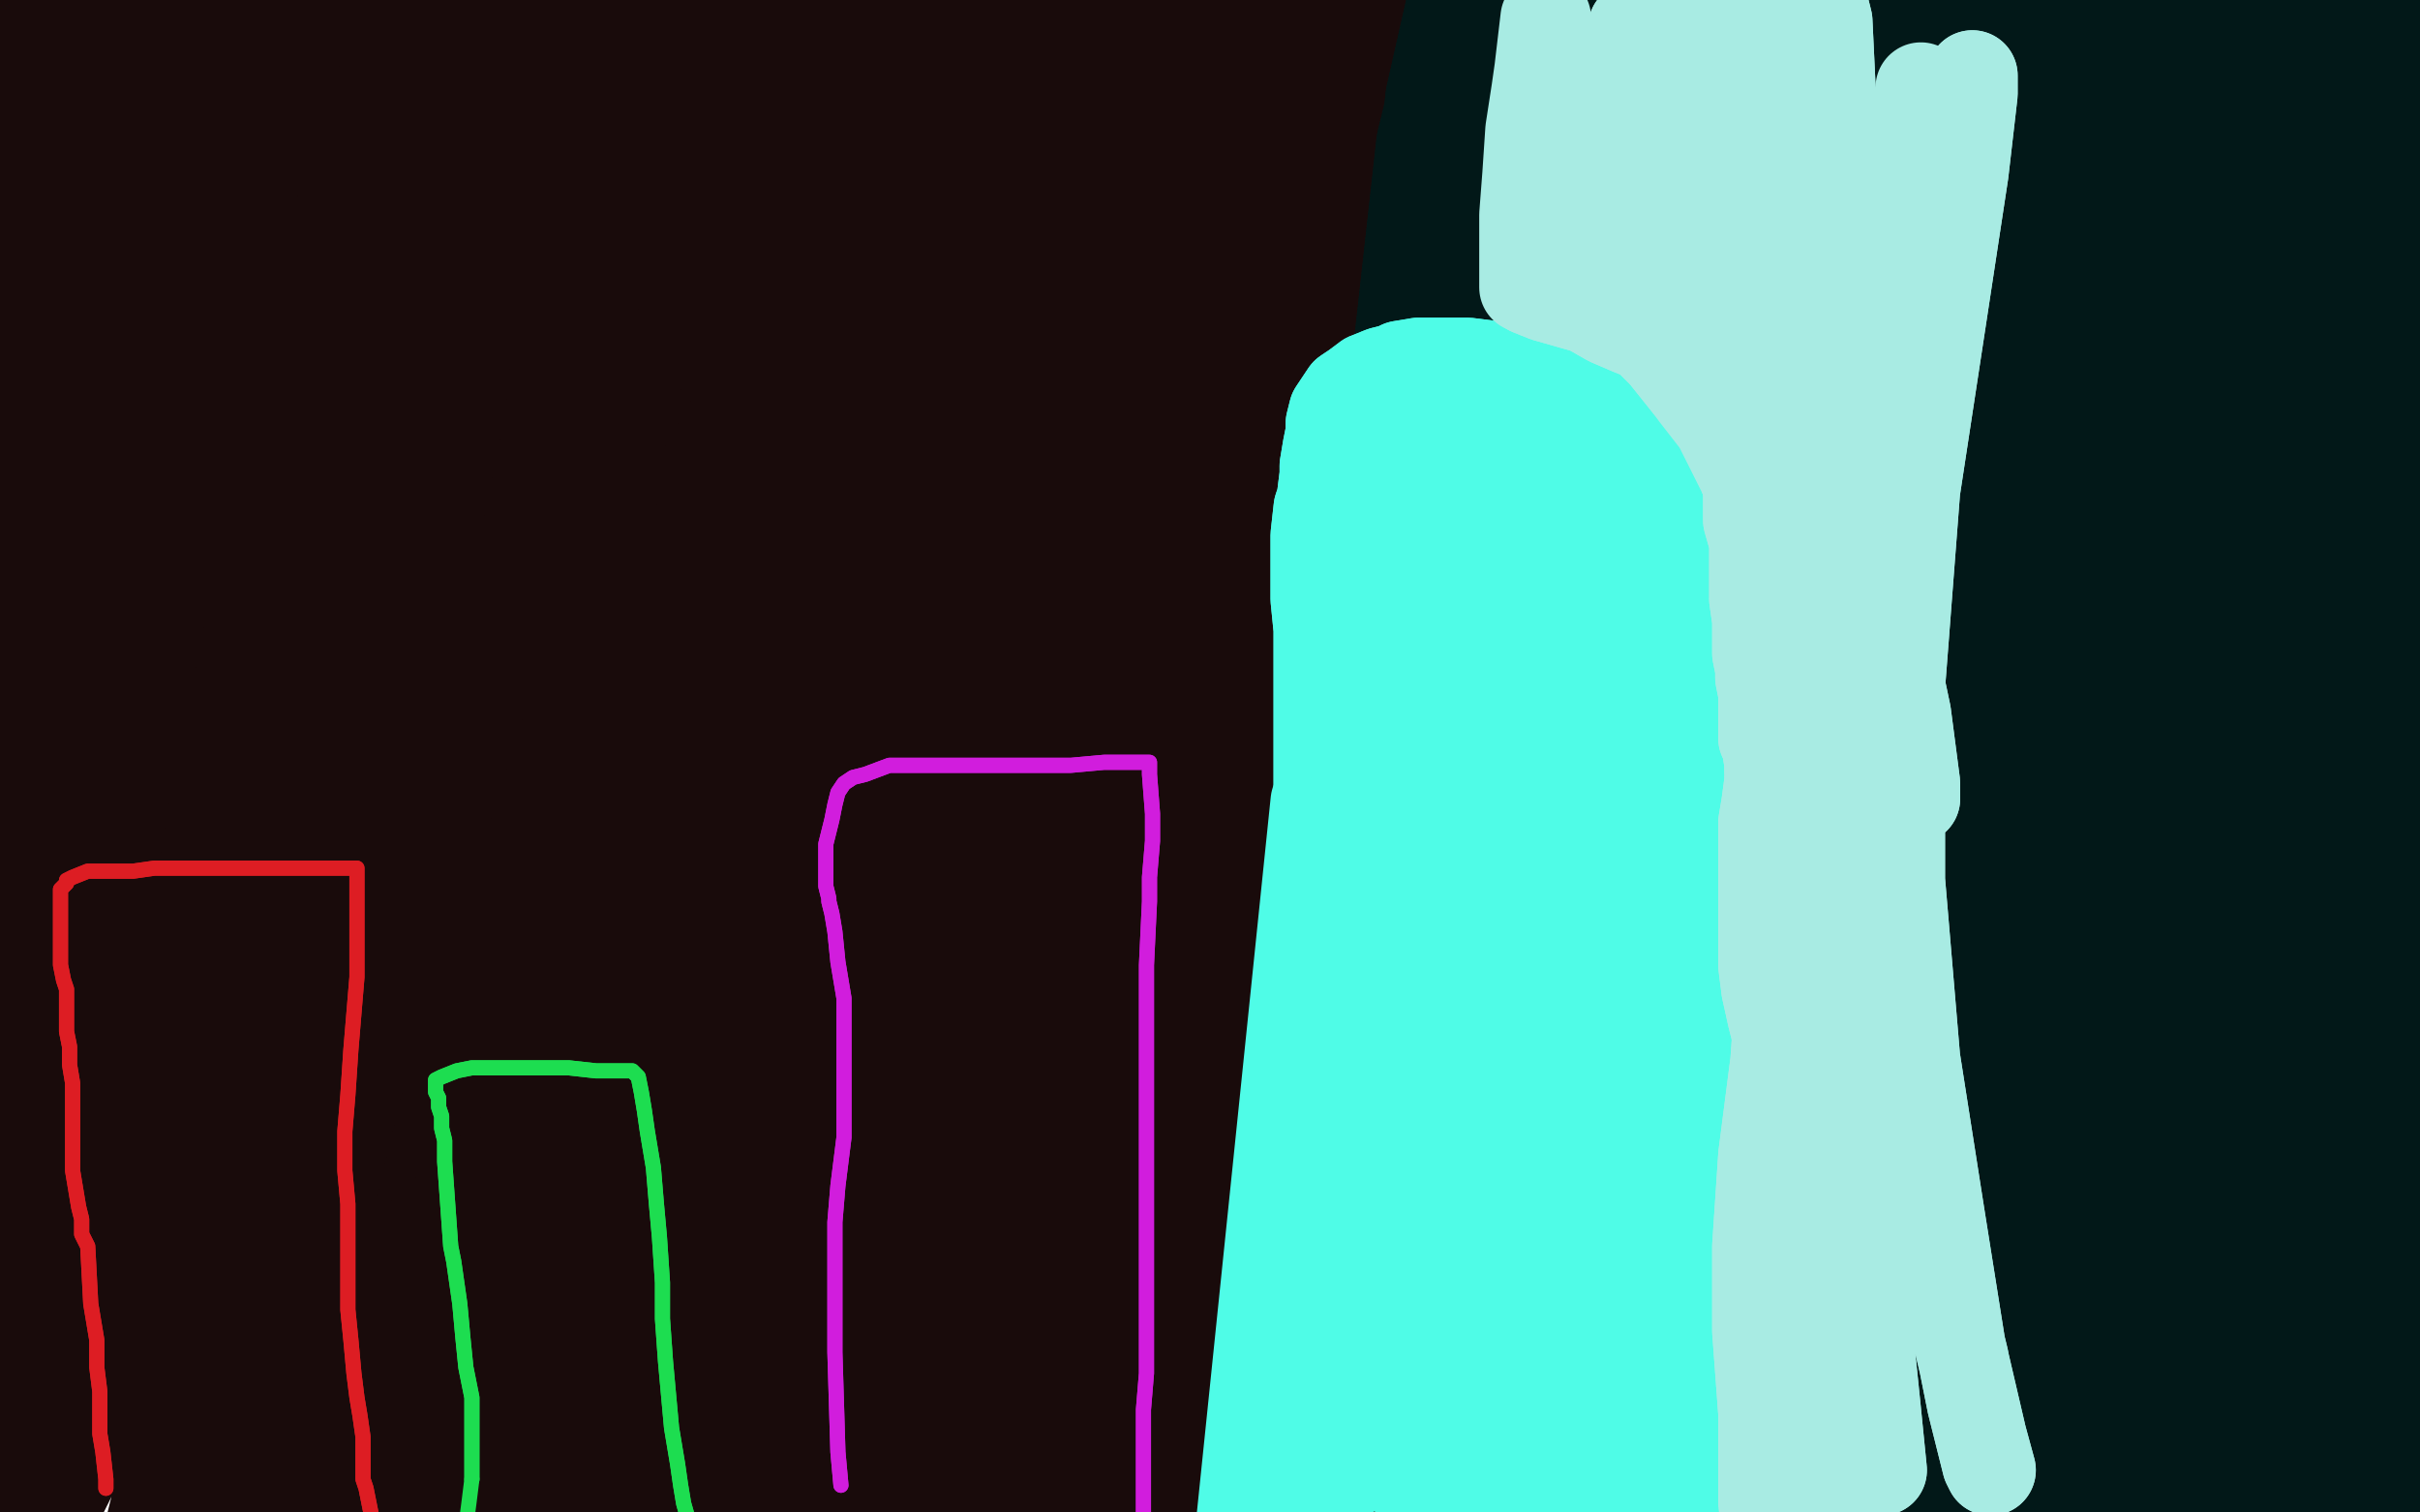 <?xml version="1.0" standalone="no"?>
<!DOCTYPE svg PUBLIC "-//W3C//DTD SVG 1.1//EN"
"http://www.w3.org/Graphics/SVG/1.1/DTD/svg11.dtd">

<svg width="800" height="500" version="1.1" xmlns="http://www.w3.org/2000/svg" xmlns:xlink="http://www.w3.org/1999/xlink" style="stroke-antialiasing: false"><desc>This SVG has been created on https://colorillo.com/</desc><rect x='0' y='0' width='800' height='500' style='fill: rgb(255,255,255); stroke-width:0' /><polyline points="97,415 97,408 97,408 96,379 96,379 99,344 99,344 107,302 107,302 123,251 123,251 142,198 142,198 164,150 199,95 216,72 218,71 217,71 215,74 200,93 175,131 127,205 112,234 84,295 61,352 46,395 38,421 37,427 39,424 50,404 66,367 84,315 105,249 131,176 156,112 178,68 190,47 192,43 189,48 172,72 143,116 112,173 86,239 63,305 47,358 37,395 31,412 30,414 31,408 36,380 45,330 60,265 82,195 110,128 138,74 161,38 175,24 178,22 173,39 149,79 115,134 81,195 50,252 25,296 12,320 9,326 13,317 29,287 54,240 85,182 117,117 148,59 173,17 184,2 199,-15 204,-14 200,-6 182,30 137,111 120,142 54,291 46,312 34,339 29,346 30,341 35,314 46,266 63,205 85,136 111,67 134,14 147,-17 152,-28 152,-24 140,-3 117,37 91,91 63,153 51,183 23,254 18,271 11,290 11,288 12,280 18,248 29,197 45,134 65,75 82,27 96,-5 104,-19 105,-19 99,-4 82,32 60,82 35,140 14,198 -2,246 -13,279 -20,296 -20,296 -16,283 -7,246 8,191 28,124 51,60 74,9 94,-27 104,-47 107,-50 106,-50 88,-16 77,3 50,50 23,100 0,146 -18,182 -29,202 -33,207 -32,200 -24,172 -8,130 11,83 31,41 49,9 60,-9 64,-14 64,-12 56,3 37,32 16,66 -3,100 -18,126 -26,138 -29,140 -29,132 -23,110 -18,97 1,53 15,24 25,2 30,-10 31,-12 31,-13 28,-10 16,6 2,27 -10,49 -21,66 -26,73 -27,74 -23,66 -13,47 0,25 13,5 24,-12 30,-21 31,-23 28,-21 16,-7 -2,14 -21,37 -35,57 -43,67 -45,69 -42,64 -37,57 -18,34 4,10 30,-12 67,-34 78,-37 102,-31 106,-23 108,6 100,47 85,96 66,144 51,184 42,208 39,214 42,207 53,179 73,135 96,87 119,40 140,-1 154,-27 159,-36 160,-37 154,-25 132,6 103,49 73,100 43,153 32,176 12,226 9,233 10,236 23,224 48,191 82,145 120,92 156,44 185,10 206,-10 213,-17 211,-16 197,4 168,44 132,90 97,141 66,195 41,243 25,281 20,302 21,306 29,292 47,256 70,205 96,146 110,115 137,54 170,-10 177,-22 187,-34 188,-34 188,-28 179,-4 161,31 140,71 114,125 107,140 100,157 98,161 99,160 108,145 126,114 146,76 166,40 183,13 194,-1 199,-6 199,-6 194,7 176,38 148,79 117,129 88,186 63,243 44,291 36,325 35,334 39,337 56,322 82,285 116,232 153,172 192,121 226,78 250,43 261,23 264,19 264,25 257,54 233,101 199,161 157,230 114,296 78,362 49,420 31,463 23,488 21,493 23,489 33,465 49,423 67,370 88,311 99,282 130,212 138,196 150,177 152,176 152,183 132,232 120,255 94,307 68,364 42,414 21,452 7,474 -1,480 -6,472 -7,445 -4,403 3,360 12,322 23,289 32,263 38,250 40,247 39,254 34,279 24,316 13,357 4,397 -4,432 -9,458 -12,465 -15,472 -16,472 -18,459 -16,431 -11,400 -5,367 2,337 8,310 14,290 18,281 22,279 25,284 27,305 28,337 27,374 24,411 20,446 17,473 14,488 12,491 9,484 6,458 6,441 6,390 9,356 11,324 14,295 15,282 17,257 17,255 17,255 18,263 19,285 19,332 18,350 17,387 16,423 15,453 14,475 14,484 15,484 22,470 38,435 60,383 87,320 119,252 153,186 192,130 225,86 243,55 251,41 252,39 252,42 250,50 221,99 191,147 175,174 142,222 115,262 97,288 90,297 88,294 94,272 111,229 133,177 159,125 189,81 216,46 235,19 244,5 247,1 247,2 244,14 230,41 209,74 188,112 166,148 149,176 140,191 138,195 138,193 145,175 162,141 173,122 197,84 230,32 238,18 245,2 247,-3 248,-4 240,1 216,23 187,53 159,81 139,99 130,107 128,108 128,107 136,93 155,70 178,46 200,26 218,11 228,3 232,0 233,0 228,4 210,22 186,50 159,83 132,115 109,148 100,164 90,195 87,216 92,227 118,229 143,221 157,215 184,207 204,204 213,208 211,225 197,262 171,314 137,371 105,426 77,476 57,512 46,531 43,535 44,527 55,498 77,450 104,393 132,334 162,282 192,241 217,211 232,191 238,185 239,186 228,210 218,228 191,274 158,329 124,383 94,431 72,473 56,500 49,509 49,508 54,488 71,446 94,396 119,342 147,287 178,239 205,200 225,172 233,159 233,158 229,167 209,196 181,241 146,292 127,317 80,390 54,428 46,442 36,457 35,455 39,447 57,414 83,369 113,317 145,259 180,205 214,159 238,119 252,88 258,72 261,66 261,64 261,65 260,74 253,100 239,134 222,169 204,205 189,238 177,261 171,271 170,272 171,269 178,250 194,221 211,190 228,158 243,127 254,100 261,83 264,79 265,77 266,79 265,94 261,124 252,160 238,202 220,247 202,295 185,343 170,386 157,423 147,450 141,464 140,468 140,467 145,450 158,419 175,382 194,342 215,303 233,268 246,240 254,221 259,216 261,217 262,227 261,251 253,283 247,302 227,343 194,411 183,433 161,472 141,503 128,525 122,534 119,536 118,532 122,514 132,485 147,447 166,407 187,372 206,343 221,322 232,311 237,308 239,310 235,324 220,354 199,393 176,436 151,476 128,507 111,529 101,537 95,537 94,534 95,516 104,489 119,457 145,408 154,394 172,371 185,356 194,348 198,346 199,350 196,365 183,391 163,420 142,448 122,471 109,485 101,489 97,489 97,481 101,462 114,436 122,422 149,376 168,350 176,338 196,314 203,307 205,306 205,307 200,318 175,359 163,376 136,408 109,440 88,467 71,486 60,496 54,501 53,501 55,496 67,476 88,450 111,420 135,393 156,374 175,362 192,357 200,356" style="fill: none; stroke: #190b0b; stroke-width: 30; stroke-linejoin: round; stroke-linecap: round; stroke-antialiasing: false; stroke-antialias: 0; opacity: 1.0"/>
<polyline points="258,284 260,265 260,265 274,230 274,230 293,188 293,188 317,139 317,139 343,91 343,91 356,71 356,71 390,24 390,24 403,5 407,0 407,1 404,6 391,29 369,66 341,111 309,158 280,206 254,252 234,288 223,307 221,310 226,295 243,261 268,215 299,160 332,105 364,61 390,29 405,10 411,4 408,8 390,31 361,71 344,94 293,162 266,202 247,231 239,245 237,246 240,240 254,212 279,170 308,120 337,72 365,33 387,3 400,-14 404,-20 400,-17 382,3 352,42 315,86 281,130 254,170 236,197 228,209 227,210 232,198 248,169 271,130 296,86 321,43 333,25 351,-2 361,-17 361,-18 359,-13 344,9 319,41 291,78 265,114 237,153 233,159 231,161 233,155 246,132 270,99 296,61 320,25 340,-3 353,-20 358,-26 348,-15 322,10 292,42 265,74 243,99 232,111 228,114 229,111 232,105 260,69 272,54 306,10 316,-2 328,-18 332,-24 331,-24 317,-14 289,9 258,38 226,68 201,91 187,103 183,106 185,104 199,88 222,62 249,32 276,3 295,-18 304,-29 306,-33 304,-32 289,-21 263,1 249,13 210,49 200,59 186,71 181,75 181,74 189,62 212,39 240,10 271,-20 298,-45 314,-50 322,-50 322,-46 312,-17 291,28 266,85 241,152 216,222 196,288 181,348 172,394 169,425 172,438 183,434 205,413 234,371 269,317 305,259 341,205 377,160 408,126 427,106 431,103 432,106 424,128 399,169 361,228 315,294 270,362 231,427 200,481 179,519 170,535 169,535 177,516 200,473 232,419 270,361 310,301 351,248 388,209 412,184 418,179 417,183 397,209 360,253 338,278 264,360 239,388 175,457 145,486 133,495 118,504 114,505 114,493 127,462 151,421 175,384 194,358 201,349 201,348 188,362 160,391 127,427 95,465 74,496 64,515 62,520 62,519 68,502 87,468 115,432 132,415 178,372 198,357 206,352 207,352 201,362 180,388 153,422 126,455 104,483 91,499 88,504 91,503 112,488 147,453 191,407 243,355 293,303 334,261 365,236 380,225 381,224 368,241 333,279 288,327 241,385 196,443 160,495 134,535 120,557 117,562 122,556 129,545 157,506 216,423 239,394 285,336 327,284 363,245 389,219 397,207 397,206 382,221 344,257 295,306 245,361 199,416 162,462 138,494 128,506 129,502 146,475 180,422 202,389 279,279 333,207 385,151 423,103 444,67 452,50 454,48 448,60 440,74 388,139 366,166 321,217 283,261 259,290 249,301 249,299 259,280 283,243 314,193 348,142 384,97 415,57 433,26 440,9 441,6 438,12 421,35 394,70 366,110 339,147 319,176 308,195 304,200 306,198 319,181 340,146 366,109 379,91 404,56 423,23 435,-3 441,-18 442,-22 442,-18 437,-1 426,24 412,52 397,82 385,113 376,137 372,150 372,153 374,152 384,140 399,116 412,89 423,61 433,36 439,19 442,12 443,10 444,14 445,29 445,40 444,69 442,103 439,142 437,184 435,226 434,268 433,307 432,344 429,375 426,401 424,419 423,429 423,434 423,430 425,412 428,383 430,346 431,306 432,264 432,221 433,178 434,138 435,105 435,79 436,64 437,57 439,54 440,54 442,57 446,70 447,81 449,109 449,144 449,183 450,223 450,265 449,308 448,350 446,391 445,428 444,461 444,488 444,508 444,519 444,521 444,517 444,502 444,477 444,444 444,406 444,364 443,321 440,278 438,236 437,215 437,157 437,122 437,91 437,78 439,41 440,31 441,11 442,-2 443,-9 443,-11 444,-9 446,2 447,21 447,46 446,74 446,103 446,134 447,165 449,197 450,231 450,263 450,294 451,323 452,351 452,380 452,408 454,433 454,443 454,464 454,488 454,494 453,503 453,504 453,503 450,498 447,482 445,460 442,432 437,400 432,366 429,334 428,304 427,280 428,266 429,260 430,259 434,260 439,269 441,288 442,312 442,340 441,371 438,403 431,436 420,467 406,496 399,510 384,532 368,549 362,550 360,547 358,532 361,507 371,477 387,445 404,412 421,383 434,362 441,352 443,351 442,358 431,383 404,416 371,456 335,493 307,520 291,534 287,537 289,532 304,510 330,476 345,458 393,410 418,384 426,374 433,365 434,365 427,375 402,401 369,436 337,471 310,498 296,513 294,517 299,516 318,503 347,480 380,458 411,438 430,423 439,419 441,419 438,431 422,455 396,483 371,510 353,531 346,538 345,538 353,533 374,515 402,493 428,468 444,446 448,438 454,431 453,431 451,440 437,461 412,484 388,504 376,516 373,519 377,518 394,510 419,494 438,478 449,467 454,461 455,461 455,467 451,483 440,503 420,521 402,533 393,537 391,538 391,536 408,513 425,492 438,471 444,457 446,453" style="fill: none; stroke: #190b0b; stroke-width: 30; stroke-linejoin: round; stroke-linecap: round; stroke-antialiasing: false; stroke-antialias: 0; opacity: 1.0"/>
<polyline points="446,453 446,452 444,454 427,468 396,489 364,509 337,522 324,525" style="fill: none; stroke: #190b0b; stroke-width: 30; stroke-linejoin: round; stroke-linecap: round; stroke-antialiasing: false; stroke-antialias: 0; opacity: 1.0"/>
<polyline points="324,525 321,520 328,501 350,470 382,435 414,398 436,364 445,341" style="fill: none; stroke: #190b0b; stroke-width: 30; stroke-linejoin: round; stroke-linecap: round; stroke-antialiasing: false; stroke-antialias: 0; opacity: 1.0"/>
<polyline points="445,341 447,335 445,340 426,361 389,396 347,437 306,473 277,500 263,512 261,514 265,510 272,501 310,453 341,414 375,381" style="fill: none; stroke: #190b0b; stroke-width: 30; stroke-linejoin: round; stroke-linecap: round; stroke-antialiasing: false; stroke-antialias: 0; opacity: 1.0"/>
<polyline points="375,381 403,352 413,340 425,326 427,322 426,323 408,339 376,374 338,417 299,457 270,489 253,509 247,514 249,510 265,488" style="fill: none; stroke: #190b0b; stroke-width: 30; stroke-linejoin: round; stroke-linecap: round; stroke-antialiasing: false; stroke-antialias: 0; opacity: 1.0"/>
<polyline points="265,488 294,448 327,401 363,357 397,319 423,286 435,263 439,253 439,254 427,267 399,297 365,338 347,361 295,423 283,439" style="fill: none; stroke: #190b0b; stroke-width: 30; stroke-linejoin: round; stroke-linecap: round; stroke-antialiasing: false; stroke-antialias: 0; opacity: 1.0"/>
<polyline points="352,336 381,296 405,262 421,233 429,215 432,210 431,211 421,225" style="fill: none; stroke: #190b0b; stroke-width: 30; stroke-linejoin: round; stroke-linecap: round; stroke-antialiasing: false; stroke-antialias: 0; opacity: 1.0"/>
<polyline points="421,225 399,257 370,298 340,341 313,375 296,396 290,405 289,405" style="fill: none; stroke: #190b0b; stroke-width: 30; stroke-linejoin: round; stroke-linecap: round; stroke-antialiasing: false; stroke-antialias: 0; opacity: 1.0"/>
<polyline points="283,439 268,462 263,471 264,469 275,455 298,422 324,380 352,336" style="fill: none; stroke: #190b0b; stroke-width: 30; stroke-linejoin: round; stroke-linecap: round; stroke-antialiasing: false; stroke-antialias: 0; opacity: 1.0"/>
<polyline points="289,405 296,392 317,361 342,323 372,286 387,269 411,236 426,210 433,194 435,190 434,192 420,209 378,260 362,281 330,325" style="fill: none; stroke: #190b0b; stroke-width: 30; stroke-linejoin: round; stroke-linecap: round; stroke-antialiasing: false; stroke-antialias: 0; opacity: 1.0"/>
<polyline points="330,325 299,367 272,408 250,446 233,479 220,504 212,522 209,529 208,531 209,528 216,513 230,486 246,454 265,418 284,379 304,338 323,300 339,270 352,251 356,245 365,240 365,240 365,244 357,264 340,293 318,328 296,367 274,408 253,450 236,488 224,520 218,543 217,554 220,556 229,551 246,533 267,504 289,470 309,433 329,397 344,367 353,350 357,344 358,343 353,348 334,368 306,397 277,431 249,465 228,490 217,502 215,503 214,500 225,477 251,436 284,385 318,326 354,270 388,221 415,171 434,124 445,84 451,52 455,26 456,6 457,-8 456,-17 456,-22 455,-24 455,-22 454,-13 453,3 452,22 452,45 450,73 447,105 444,142 441,162 430,221 426,241 409,300 403,319 393,353 378,400 376,406 374,410 371,411 368,407 366,387 368,356 372,317 378,274 386,229 397,183 408,141 413,112 413,100 411,99 399,107 375,132 344,170 304,215 261,267 217,322 197,348 146,412 123,437 116,443 108,447 103,443 103,421 119,355 128,328 146,273 162,222 174,178 182,139 185,108 184,86 179,74 175,69 169,70 154,81 136,104 118,133 102,168 89,207 83,227 73,281 68,307 66,319 65,319 65,314 65,304 73,254 77,236 85,195 94,152 104,112 114,78 120,52 124,37 125,31 125,30 124,31 120,45 112,72 102,107 95,147 89,193 85,241 84,290 84,338" style="fill: none; stroke: #190b0b; stroke-width: 30; stroke-linejoin: round; stroke-linecap: round; stroke-antialiasing: false; stroke-antialias: 0; opacity: 1.0"/>
<polyline points="258,284 260,265 260,265 274,230 274,230 293,188 293,188 317,139 317,139 343,91 343,91 356,71 356,71 390,24 403,5 407,0 407,1 404,6 391,29 369,66 341,111 309,158 280,206 254,252 234,288 223,307 221,310 226,295 243,261 268,215 299,160 332,105 364,61 390,29 405,10 411,4 408,8 390,31 361,71 344,94 293,162 266,202 247,231 239,245 237,246 240,240 254,212 279,170 308,120 337,72 365,33 387,3 400,-14 404,-20 400,-17 382,3 352,42 315,86 281,130 254,170 236,197 228,209 227,210 232,198 248,169 271,130 296,86 321,43 333,25 351,-2 361,-17 361,-18 359,-13 344,9 319,41 291,78 265,114 237,153 233,159 231,161 233,155 246,132 270,99 296,61 320,25 340,-3 353,-20 358,-26 348,-15 322,10 292,42 265,74 243,99 232,111 228,114 229,111 232,105 260,69 272,54 306,10 316,-2 328,-18 332,-24 331,-24 317,-14 289,9 258,38 226,68 201,91 187,103 183,106 185,104 199,88 222,62 249,32 276,3 295,-18 304,-29 306,-33 304,-32 289,-21 263,1 249,13 210,49 200,59 186,71 181,75 181,74 189,62 212,39 240,10 271,-20 298,-45 314,-50 322,-50 322,-46 312,-17 291,28 266,85 241,152 216,222 196,288 181,348 172,394 169,425 172,438 183,434 205,413 234,371 269,317 305,259 341,205 377,160 408,126 427,106 431,103 432,106 424,128 399,169 361,228 315,294 270,362 231,427 200,481 179,519 170,535 169,535 177,516 200,473 232,419 270,361 310,301 351,248 388,209 412,184 418,179 417,183 397,209 360,253 338,278 264,360 239,388 175,457 145,486 133,495 118,504 114,505 114,493 127,462 151,421 175,384 194,358 201,349 201,348 188,362 160,391 127,427 95,465 74,496 64,515 62,520 62,519 68,502 87,468 115,432 132,415 178,372 198,357 206,352 207,352 201,362 180,388 153,422 126,455 104,483 91,499 88,504 91,503 112,488 147,453 191,407 243,355 293,303 334,261 365,236 380,225 381,224 368,241 333,279 288,327 241,385 196,443 160,495 134,535 120,557 117,562 122,556 129,545 157,506 216,423 239,394 285,336 327,284 363,245 389,219 397,207 397,206 382,221 344,257 295,306 245,361 199,416 162,462 138,494 128,506 129,502 146,475 180,422 202,389 279,279 333,207 385,151 423,103 444,67 452,50 454,48 448,60 440,74 388,139 366,166 321,217 283,261 259,290 249,301 249,299 259,280 283,243 314,193 348,142 384,97 415,57 433,26 440,9 441,6 438,12 421,35 394,70 366,110 339,147 319,176 308,195 304,200 306,198 319,181 340,146 366,109 379,91 404,56 423,23 435,-3 441,-18 442,-22 442,-18 437,-1 426,24 412,52 397,82 385,113 376,137 372,150 372,153 374,152 384,140 399,116 412,89 423,61 433,36 439,19 442,12 443,10 444,14 445,29 445,40 444,69 442,103 439,142 437,184 435,226 434,268 433,307 432,344 429,375 426,401 424,419 423,429 423,434 423,430 425,412 428,383 430,346 431,306 432,264 432,221 433,178 434,138 435,105 435,79 436,64 437,57 439,54 440,54 442,57 446,70 447,81 449,109 449,144 449,183 450,223 450,265 449,308 448,350 446,391 445,428 444,461 444,488 444,508 444,519 444,521 444,517 444,502 444,477 444,444 444,406 444,364 443,321 440,278 438,236 437,215 437,157 437,122 437,91 437,78 439,41 440,31 441,11 442,-2 443,-9 443,-11 444,-9 446,2 447,21 447,46 446,74 446,103 446,134 447,165 449,197 450,231 450,263 450,294 451,323 452,351 452,380 452,408 454,433 454,443 454,464 454,488 454,494 453,503 453,504 453,503 450,498 447,482 445,460 442,432 437,400 432,366 429,334 428,304 427,280 428,266 429,260 430,259 434,260 439,269 441,288 442,312 442,340 441,371 438,403 431,436 420,467 406,496 399,510 384,532 368,549 362,550 360,547 358,532 361,507 371,477 387,445 404,412 421,383 434,362 441,352 443,351 442,358 431,383 404,416 371,456 335,493 307,520 291,534 287,537 289,532 304,510 330,476 345,458 393,410 418,384 426,374 433,365 434,365 427,375 402,401 369,436 337,471 310,498 296,513 294,517 299,516 318,503 347,480 380,458 411,438 430,423 439,419 441,419 438,431 422,455 396,483 371,510 353,531 346,538 345,538 353,533 374,515 402,493 428,468 444,446 448,438 454,431 453,431 451,440 437,461 412,484 388,504 376,516 373,519 377,518 394,510 419,494 438,478 449,467 454,461 455,461 455,467 451,483 440,503 420,521 402,533 393,537 391,538 391,536 408,513 425,492 438,471 444,457 446,453 446,452 444,454 427,468 396,489 364,509 337,522 324,525 321,520 328,501 350,470 382,435 414,398 436,364 445,341 447,335 445,340 426,361 389,396 347,437 306,473 277,500 263,512 261,514 265,510 272,501 310,453 341,414 375,381 403,352 413,340 425,326 427,322 426,323 408,339 376,374 338,417 299,457 270,489 253,509 247,514 249,510 265,488 294,448 327,401 363,357 397,319 423,286 435,263 439,253 439,254 427,267 399,297 365,338 347,361 295,423 283,439 268,462 263,471 264,469 275,455 298,422 324,380 352,336 381,296 405,262 421,233 429,215 432,210 431,211 421,225 399,257 370,298 340,341 313,375 296,396 290,405 289,405 296,392 317,361 342,323 372,286 387,269 411,236 426,210 433,194 435,190 434,192 420,209 378,260 362,281 330,325 299,367 272,408 250,446 233,479 220,504 212,522 209,529 208,531 209,528 216,513 230,486 246,454 265,418 284,379 304,338 323,300 339,270 352,251 356,245 365,240 365,240 365,244 357,264 340,293 318,328 296,367 274,408 253,450 236,488 224,520 218,543 217,554 220,556 229,551 246,533 267,504 289,470 309,433 329,397 344,367 353,350 357,344 358,343 353,348 334,368 306,397 277,431 249,465 228,490 217,502 215,503 214,500 225,477 251,436 284,385 318,326 354,270 388,221 415,171 434,124 445,84 451,52 455,26 456,6 457,-8 456,-17 456,-22 455,-24 455,-22 454,-13 453,3 452,22 452,45 450,73 447,105 444,142 441,162 430,221 426,241 409,300 403,319 393,353 378,400 376,406 374,410 371,411 368,407 366,387 368,356 372,317 378,274 386,229 397,183 408,141 413,112 413,100 411,99 399,107 375,132 344,170 304,215 261,267 217,322 197,348 146,412 123,437 116,443 108,447 103,443 103,421 119,355 128,328 146,273 162,222 174,178 182,139 185,108 184,86 179,74 175,69 169,70 154,81 136,104 118,133 102,168 89,207 83,227 73,281 68,307 66,319 65,319 65,314 65,304 73,254 77,236 85,195 94,152 104,112 114,78 120,52 124,37 125,31 125,30 124,31 120,45 112,72 102,107 95,147 89,193 85,241 84,290 84,338 85,381 88,419 93,451 100,471 101,474" style="fill: none; stroke: #190b0b; stroke-width: 30; stroke-linejoin: round; stroke-linecap: round; stroke-antialiasing: false; stroke-antialias: 0; opacity: 1.0"/>
<polyline points="35,492 35,489 35,489 34,480 34,480 33,474 33,474 33,468 33,468 33,460 33,460 32,452 32,452 32,443 32,443 30,431 29,412 27,408 27,403 26,399 25,393 24,387 24,381 24,377 24,374 24,370 24,365 24,358 23,352 23,346 22,341 22,334 22,327 21,324 20,319 20,315 20,310 20,306 20,301 20,297 20,294 22,292 22,291 24,290 29,288 33,288 38,288 44,288 51,287 60,287 68,287 76,287 84,287 92,287 99,287 106,287 111,287 115,287 116,287 117,287 118,287 118,288 118,293 118,301 118,311 118,323 117,335 116,347 115,362 114,374 114,387 115,398 115,406 115,415 115,425 115,433 116,443 117,454 118,462 119,468 120,475 120,483 120,489 121,492 123,502 123,509 124,515 124,517 124,520" style="fill: none; stroke: #dd1d23; stroke-width: 5; stroke-linejoin: round; stroke-linecap: round; stroke-antialiasing: false; stroke-antialias: 0; opacity: 1.0"/>
<polyline points="35,492 35,489 35,489 34,480 34,480 33,474 33,474 33,468 33,468 33,460 33,460 32,452 32,452 32,443 30,431 29,412 27,408 27,403 26,399 25,393 24,387 24,381 24,377 24,374 24,370 24,365 24,358 23,352 23,346 22,341 22,334 22,327 21,324 20,319 20,315 20,310 20,306 20,301 20,297 20,294 22,292 22,291 24,290 29,288 33,288 38,288 44,288 51,287 60,287 68,287 76,287 84,287 92,287 99,287 106,287 111,287 115,287 116,287 117,287 118,287 118,288 118,293 118,301 118,311 118,323 117,335 116,347 115,362 114,374 114,387 115,398 115,406 115,415 115,425 115,433 116,443 117,454 118,462 119,468 120,475 120,483 120,489 121,492 123,502 123,509 124,515 124,517 124,520 125,520 125,521 125,521 125,522" style="fill: none; stroke: #dd1d23; stroke-width: 5; stroke-linejoin: round; stroke-linecap: round; stroke-antialiasing: false; stroke-antialias: 0; opacity: 1.0"/>
<polyline points="156,489 156,476 156,476 156,462 156,462 154,452 154,452 153,442 153,442 152,431 152,431 150,417 150,417 149,412 149,412 148,398 147,384 147,377 146,373 146,369 145,366 145,363 144,361 144,359 144,358 144,357 146,356 151,354 156,353 161,353 167,353 175,353 184,353 188,353 197,354 202,354 206,354 208,354 209,354 209,354 210,355 211,356 212,361 213,367 214,374 216,386 217,398 218,409 219,424 219,436 220,450 221,461 222,472 224,484 225,491 226,497 228,504 230,510 231,515 231,518 230,520" style="fill: none; stroke: #1ddd50; stroke-width: 5; stroke-linejoin: round; stroke-linecap: round; stroke-antialiasing: false; stroke-antialias: 0; opacity: 1.0"/>
<polyline points="156,489 156,476 156,476 156,462 156,462 154,452 154,452 153,442 153,442 152,431 152,431 150,417 150,417 149,412 148,398 147,384 147,377 146,373 146,369 145,366 145,363 144,361 144,359 144,358 144,357 146,356 151,354 156,353 161,353 167,353 175,353 184,353 188,353 197,354 202,354 206,354 208,354 209,354 209,354 210,355 211,356 212,361 213,367 214,374 216,386 217,398 218,409 219,424 219,436 220,450 221,461 222,472 224,484 225,491 226,497 228,504 230,510 231,515 231,518 230,520 230,523 229,526 229,528" style="fill: none; stroke: #1ddd50; stroke-width: 5; stroke-linejoin: round; stroke-linecap: round; stroke-antialiasing: false; stroke-antialias: 0; opacity: 1.0"/>
<polyline points="156,489 155,497 155,497 152,520 152,520" style="fill: none; stroke: #1ddd50; stroke-width: 5; stroke-linejoin: round; stroke-linecap: round; stroke-antialiasing: false; stroke-antialias: 0; opacity: 1.0"/>
<polyline points="278,491 277,480 277,480 276,447 276,447 276,429 276,429 276,416 276,416 276,404 276,404 277,392 277,392 279,376 279,376 279,358 279,347 279,343 279,340 279,330 277,318 276,308 275,302 274,298 274,297 273,293 273,290 273,286 273,283 273,279 274,275 275,271 276,266 277,262 279,259 282,257 286,256 294,253 305,253 316,253 328,253 341,253 354,253 365,252 371,252 377,252 380,252 380,253 380,256 381,269 381,278 380,290 380,298 379,319 379,349 379,361 379,384 379,402 379,423 379,442 379,454 378,466 378,479 378,489 378,495 378,499 378,502 378,504 378,507 378,509 378,510 378,512 378,515 378,517 378,520 376,524" style="fill: none; stroke: #d11ddd; stroke-width: 5; stroke-linejoin: round; stroke-linecap: round; stroke-antialiasing: false; stroke-antialias: 0; opacity: 1.0"/>
<polyline points="278,491 277,480 277,480 276,447 276,447 276,429 276,429 276,416 276,416 276,404 276,404 277,392 277,392 279,376 279,358 279,347 279,343 279,340 279,330 277,318 276,308 275,302 274,298 274,297 273,293 273,290 273,286 273,283 273,279 274,275 275,271 276,266 277,262 279,259 282,257 286,256 294,253 305,253 316,253 328,253 341,253 354,253 365,252 371,252 377,252 380,252 380,253 380,256 381,269 381,278 380,290 380,298 379,319 379,349 379,361 379,384 379,402 379,423 379,442 379,454 378,466 378,479 378,489 378,495 378,499 378,502 378,504 378,507 378,509 378,510 378,512 378,515 378,517 378,520 376,524 375,531 376,536 378,546 380,553" style="fill: none; stroke: #d11ddd; stroke-width: 5; stroke-linejoin: round; stroke-linecap: round; stroke-antialiasing: false; stroke-antialias: 0; opacity: 1.0"/>
<polyline points="549,480 546,441 546,441 539,382 539,382 533,326 533,326 529,263 529,263 524,197 524,197 524,130 524,130 527,68 527,68 540,3 547,-15 548,-15 549,-12 550,-6 549,24 547,71 541,136 534,214 531,302 533,387 539,459 544,515 546,547 544,554 539,550 528,522 514,468 501,398 491,313 489,226 492,144 498,78 504,38 509,21 511,19 513,36 514,55 513,141 514,179 518,262 529,344 544,410 555,456 560,482 561,488 561,486 555,462 544,410 533,341 522,264 517,190 517,120 520,58 526,11 530,-8 531,-10 530,1 522,40 511,99 500,170 494,249 494,324 500,390 504,417 513,461 514,465 515,467 514,454 508,412 496,347 481,268 475,193 474,131 478,82 485,44 491,22 493,16 493,18 489,43 482,93 473,160 465,236 459,312 457,380 457,430 457,455 457,460 458,459 459,434 459,379 458,301 458,208 462,119 470,47 483,-6 489,-28 502,-50 513,-50 519,-50 524,-50 525,-17 523,47 519,115 515,178 508,232 500,272 494,291 489,293 481,275 474,236 469,187 466,135 468,80 473,32 480,1 487,-14 491,-19 495,-14 500,11 500,31 500,89 499,104 498,122 498,123 499,119 502,95 509,64 521,29 528,18 531,16 533,16 533,25 529,55 518,100 504,155 488,242 485,269 484,314 485,346 487,374 488,410 490,452 491,498 489,539 485,562 482,570 481,565 481,530 483,471 485,437 491,361 504,252 510,225 524,178 527,174 531,177 534,204 534,260 533,329 531,398 529,458 526,495 524,510 523,513 524,503 528,459 534,393 547,315 563,245 579,193 586,175 598,154 599,160 594,198 580,266 564,347 550,422 546,453 535,503 534,508 534,506 538,448 542,410 558,321 579,227 608,141 640,68 668,11 686,-23 697,-32 701,-25 698,13 683,82 658,171 636,269 617,361 601,431 590,471 585,483 583,475 581,437 583,367 589,278 600,183 619,95 640,25 649,0 667,-28 670,-29 670,-18 655,31 629,113 585,252 570,293 546,351 531,376 528,378 527,357 535,305 553,236 579,162 612,95 642,43 666,12 679,2 685,4 680,28 656,81 622,145 585,202 548,239 524,251 516,251 504,224 505,202 524,117 535,88 561,37 583,-1 610,-25 617,-27 625,-25 625,-3 612,49 589,112 561,169 537,206 520,219 509,220 504,202 507,163 520,113 541,63 566,22 585,-3 600,-14 610,-16 613,-4 605,36 586,95 555,160 524,214 511,234 491,258 489,257 494,234 501,213 523,165 566,88 580,64 603,29 617,14 622,11 617,19 595,55 561,103 525,148 495,178 481,188 476,186 478,169 493,134 517,92 545,49 572,18 590,-2 600,-10 603,-12 598,-2 577,31 561,51 515,104 504,113 494,119 494,114 506,84 532,40 563,3 592,-19 614,-26 629,-23 635,-1 625,50 599,126 566,213 532,297 504,364 485,410 479,428 487,402 510,343 541,273 576,202 614,142 644,99 662,78 673,74 673,86 669,104 649,163 609,276 597,313 578,376 568,411 566,420 568,412 578,376 597,315 622,243 646,170 671,108 688,68 697,53 701,53 699,73 685,129 659,208 626,300 594,395 567,478 547,542 536,578 533,585 533,572 535,550 556,440 577,358 589,316 633,193 649,154 679,82 697,32 705,13 707,12 706,34 694,91 668,169 640,260 612,354 590,430 574,476 566,491 563,490 566,463 577,400 596,319 620,232 645,153 667,94 681,59 685,51 690,51 690,60 679,145 664,230 657,276 644,369 636,453 633,516 635,546 637,552 646,540 662,495 680,424 696,333 710,236 721,150 730,82 736,39 738,25 740,23 740,34 738,84 734,162 729,249 724,337 716,422 707,495 698,552 692,585 689,591 688,581 687,566 691,484 696,418 703,346 707,309 714,236 720,172 723,129 725,114 725,114 723,127 715,177 699,251 673,339 643,434 615,519 593,580 581,610 576,617 577,604 587,554 609,482 638,404 668,320 694,234 713,163 725,120 729,107 729,108 725,130 714,186 707,220 688,295 664,374 643,446 627,502 616,536 610,546 607,539 609,504 617,439 633,354 652,259 674,168 693,82 707,11 716,-28 720,-36 720,-34 720,-10 715,44 708,119 697,204 688,293 677,378 669,446 665,473 658,515 657,517 657,505 657,485 660,421 666,339 677,248 694,156 709,75 720,21 725,1 727,1 728,12 727,55 721,120 712,197 699,275 688,341 681,384 677,399 677,400 678,387 681,339 690,267 701,184 711,99 721,23 729,-28 732,-47 734,-49 736,-46 740,-23 744,48 745,80 745,151 745,228 745,308 746,387 745,459 744,519 742,557 740,573 737,575 731,561 722,522 715,468 713,407 714,341 720,272 727,204 733,143 736,104 738,92 740,90 740,95 740,123 738,172 737,201 734,304 734,339 734,443 734,474 734,528 734,571 734,597 734,604 733,604 727,591 718,552 710,498 707,437 710,376 716,327 720,304 721,298 722,299 725,311 722,350 712,408 692,472 670,532" style="fill: none; stroke: #021818; stroke-width: 30; stroke-linejoin: round; stroke-linecap: round; stroke-antialiasing: false; stroke-antialias: 0; opacity: 1.0"/>
<polyline points="549,480 546,441 546,441 539,382 539,382 533,326 533,326 529,263 529,263 524,197 524,197 524,130 524,130 527,68 540,3 547,-15 548,-15 549,-12 550,-6 549,24 547,71 541,136 534,214 531,302 533,387 539,459 544,515 546,547 544,554 539,550 528,522 514,468 501,398 491,313 489,226 492,144 498,78 504,38 509,21 511,19 513,36 514,55 513,141 514,179 518,262 529,344 544,410 555,456 560,482 561,488 561,486 555,462 544,410 533,341 522,264 517,190 517,120 520,58 526,11 530,-8 531,-10 530,1 522,40 511,99 500,170 494,249 494,324 500,390 504,417 513,461 514,465 515,467 514,454 508,412 496,347 481,268 475,193 474,131 478,82 485,44 491,22 493,16 493,18 489,43 482,93 473,160 465,236 459,312 457,380 457,430 457,455 457,460 458,459 459,434 459,379 458,301 458,208 462,119 470,47 483,-6 489,-28 502,-50 513,-50 519,-50 524,-50 525,-17 523,47 519,115 515,178 508,232 500,272 494,291 489,293 481,275 474,236 469,187 466,135 468,80 473,32 480,1 487,-14 491,-19 495,-14 500,11 500,31 500,89 499,104 498,122 498,123 499,119 502,95 509,64 521,29 528,18 531,16 533,16 533,25 529,55 518,100 504,155 488,242 485,269 484,314 485,346 487,374 488,410 490,452 491,498 489,539 485,562 482,570 481,565 481,530 483,471 485,437 491,361 504,252 510,225 524,178 527,174 531,177 534,204 534,260 533,329 531,398 529,458 526,495 524,510 523,513 524,503 528,459 534,393 547,315 563,245 579,193 586,175 598,154 599,160 594,198 580,266 564,347 550,422 546,453 535,503 534,508 534,506 538,448 542,410 558,321 579,227 608,141 640,68 668,11 686,-23 697,-32 701,-25 698,13 683,82 658,171 636,269 617,361 601,431 590,471 585,483 583,475 581,437 583,367 589,278 600,183 619,95 640,25 649,0 667,-28 670,-29 670,-18 655,31 629,113 585,252 570,293 546,351 531,376 528,378 527,357 535,305 553,236 579,162 612,95 642,43 666,12 679,2 685,4 680,28 656,81 622,145 585,202 548,239 524,251 516,251 504,224 505,202 524,117 535,88 561,37 583,-1 610,-25 617,-27 625,-25 625,-3 612,49 589,112 561,169 537,206 520,219 509,220 504,202 507,163 520,113 541,63 566,22 585,-3 600,-14 610,-16 613,-4 605,36 586,95 555,160 524,214 511,234 491,258 489,257 494,234 501,213 523,165 566,88 580,64 603,29 617,14 622,11 617,19 595,55 561,103 525,148 495,178 481,188 476,186 478,169 493,134 517,92 545,49 572,18 590,-2 600,-10 603,-12 598,-2 577,31 561,51 515,104 504,113 494,119 494,114 506,84 532,40 563,3 592,-19 614,-26 629,-23 635,-1 625,50 599,126 566,213 532,297 504,364 485,410 479,428 487,402 510,343 541,273 576,202 614,142 644,99 662,78 673,74 673,86 669,104 649,163 609,276 597,313 578,376 568,411 566,420 568,412 578,376 597,315 622,243 646,170 671,108 688,68 697,53 701,53 699,73 685,129 659,208 626,300 594,395 567,478 547,542 536,578 533,585 533,572 535,550 556,440 577,358 589,316 633,193 649,154 679,82 697,32 705,13 707,12 706,34 694,91 668,169 640,260 612,354 590,430 574,476 566,491 563,490 566,463 577,400 596,319 620,232 645,153 667,94 681,59 685,51 690,51 690,60 679,145 664,230 657,276 644,369 636,453 633,516 635,546 637,552 646,540 662,495 680,424 696,333 710,236 721,150 730,82 736,39 738,25 740,23 740,34 738,84 734,162 729,249 724,337 716,422 707,495 698,552 692,585 689,591 688,581 687,566 691,484 696,418 703,346 707,309 714,236 720,172 723,129 725,114 725,114 723,127 715,177 699,251 673,339 643,434 615,519 593,580 581,610 576,617 577,604 587,554 609,482 638,404 668,320 694,234 713,163 725,120 729,107 729,108 725,130 714,186 707,220 688,295 664,374 643,446 627,502 616,536 610,546 607,539 609,504 617,439 633,354 652,259 674,168 693,82 707,11 716,-28 720,-36 720,-34 720,-10 715,44 708,119 697,204 688,293 677,378 669,446 665,473 658,515 657,517 657,505 657,485 660,421 666,339 677,248 694,156 709,75 720,21 725,1 727,1 728,12 727,55 721,120 712,197 699,275 688,341 681,384 677,399 677,400 678,387 681,339 690,267 701,184 711,99 721,23 729,-28 732,-47 734,-49 736,-46 740,-23 744,48 745,80 745,151 745,228 745,308 746,387 745,459 744,519 742,557 740,573 737,575 731,561 722,522 715,468 713,407 714,341 720,272 727,204 733,143 736,104 738,92 740,90 740,95 740,123 738,172 737,201 734,304 734,339 734,443 734,474 734,528 734,571 734,597 734,604 733,604 727,591 718,552 710,498 707,437 710,376 716,327 720,304 721,298 722,299 725,311 722,350 712,408 692,472 670,532 663,550" style="fill: none; stroke: #021818; stroke-width: 30; stroke-linejoin: round; stroke-linecap: round; stroke-antialiasing: false; stroke-antialias: 0; opacity: 1.0"/>
<polyline points="780,494 780,480 780,480 773,398 773,398 772,347 772,347 771,319 771,319 770,238 770,238 769,186 769,186 769,138 769,138 770,115 772,75 774,53 776,45 778,45 782,58 786,92 789,139 793,197 798,262 804,326 805,380 804,421 800,445 796,451 792,449 785,425 779,376 773,308 771,229 772,152 777,85 780,58 788,20 793,5 796,1 799,11 800,26 800,71 798,128 797,188 797,244 798,289 799,318 799,328 799,326 799,301 797,252 791,197 785,142 783,93 784,56 787,33 791,24 792,24 796,36 796,70 791,113 783,151 778,165 763,182 759,181 749,150 748,132 748,95 755,35 759,17 766,-7 770,-17 771,-18 770,-8 763,22 752,57 741,88 731,104 726,108 723,105 724,83 730,47 737,12 746,-13 751,-26 753,-30 753,-29 748,-9 733,32 723,57 701,112 671,184 661,207 660,210 672,206 685,202 713,193 756,204 768,217 785,266 792,330 789,402 779,468 765,523 752,560 744,575 743,576 746,556 754,514 765,465 776,420 784,383 789,365 791,361 792,365 793,393 792,439 791,489 789,532 787,555 786,559 785,557 785,549 787,516 791,483 796,461 801,448 806,441 813,441 819,450 822,473 821,502 817,527 812,539 808,542 802,532 798,509 798,485 800,467 804,456 805,453 807,450 802,456 785,472 773,482 734,505 705,508 677,502 663,492 638,459 608,395 600,370 591,324 586,295 582,284 581,284 574,301 560,341 547,391 535,437 525,467 521,474 519,461 521,419 527,365 535,312 540,288 552,239 558,227 563,225 568,234 571,266 571,315 571,373 570,404 566,489 565,511 563,546 563,547 564,546 569,530 581,498 596,460 615,417 636,371 652,336 663,320 667,319 665,335 653,378 630,432 603,489 579,539 560,571 550,580 546,574 549,543 563,491 587,428 615,356 646,278" style="fill: none; stroke: #021818; stroke-width: 30; stroke-linejoin: round; stroke-linecap: round; stroke-antialiasing: false; stroke-antialias: 0; opacity: 1.0"/>
<polyline points="780,494 780,480 780,480 773,398 773,398 772,347 772,347 771,319 771,319 770,238 770,238 769,186 769,186 769,138 770,115 772,75 774,53 776,45 778,45 782,58 786,92 789,139 793,197 798,262 804,326 805,380 804,421 800,445 796,451 792,449 785,425 779,376 773,308 771,229 772,152 777,85 780,58 788,20 793,5 796,1 799,11 800,26 800,71 798,128 797,188 797,244 798,289 799,318 799,328 799,326 799,301 797,252 791,197 785,142 783,93 784,56 787,33 791,24 792,24 796,36 796,70 791,113 783,151 778,165 763,182 759,181 749,150 748,132 748,95 755,35 759,17 766,-7 770,-17 771,-18 770,-8 763,22 752,57 741,88 731,104 726,108 723,105 724,83 730,47 737,12 746,-13 751,-26 753,-30 753,-29 748,-9 733,32 723,57 701,112 671,184 661,207 660,210 672,206 685,202 713,193 756,204 768,217 785,266 792,330 789,402 779,468 765,523 752,560 744,575 743,576 746,556 754,514 765,465 776,420 784,383 789,365 791,361 792,365 793,393 792,439 791,489 789,532 787,555 786,559 785,557 785,549 787,516 791,483 796,461 801,448 806,441 813,441 819,450 822,473 821,502 817,527 812,539 808,542 802,532 798,509 798,485 800,467 804,456 805,453 807,450 802,456 785,472 773,482 734,505 705,508 677,502 663,492 638,459 608,395 600,370 591,324 586,295 582,284 581,284 574,301 560,341 547,391 535,437 525,467 521,474 519,461 521,419 527,365 535,312 540,288 552,239 558,227 563,225 568,234 571,266 571,315 571,373 570,404 566,489 565,511 563,546 563,547 564,546 569,530 581,498 596,460 615,417 636,371 652,336 663,320 667,319 665,335 653,378 630,432 603,489 579,539 560,571 550,580 546,574 549,543 563,491 587,428 615,356 646,278 677,202 692,167 734,77 759,36" style="fill: none; stroke: #021818; stroke-width: 30; stroke-linejoin: round; stroke-linecap: round; stroke-antialiasing: false; stroke-antialias: 0; opacity: 1.0"/>
<polyline points="416,589 416,589 416,589 433,483 433,483 400,604 400,604 433,468 433,468 400,604 400,604 433,460 433,460 400,604 400,604 432,451 432,451 400,604 400,604 432,439 432,439 400,604 400,604 432,429 432,429 400,604 400,604 433,421 433,421 400,604 434,403 400,604 434,399 400,604 435,388 400,604 435,384 400,604 436,375 400,604 436,371 400,604 436,369 400,604 436,362 400,604 436,359 400,604 436,351 400,604 436,344 400,604 436,339 400,604 436,333 400,604 436,325 400,604 437,318 400,604 437,311 400,604 437,304 400,604 437,295 400,604 437,288 400,604 436,282 400,604 435,277" style="fill: none; stroke: #4ffce7; stroke-width: 30; stroke-linejoin: round; stroke-linecap: round; stroke-antialiasing: false; stroke-antialias: 0; opacity: 1.0"/>
<polyline points="416,589 416,589 416,589 433,483 433,483 400,604 400,604 433,468 433,468 400,604 400,604 433,460 433,460 400,604 400,604 432,451 432,451 400,604 400,604 432,439 432,439 400,604 400,604 432,429 432,429 400,604 400,604 433,421 400,604 434,403 400,604 434,399 400,604 435,388 400,604 435,384 400,604 436,375 400,604 436,371 400,604 436,369 400,604 436,362 400,604 436,359 400,604 436,351 400,604 436,344 400,604 436,339 400,604 436,333 400,604 436,325 400,604 437,318 400,604 437,311 400,604 437,304 400,604 437,295 400,604 437,288 400,604 436,282 400,604 435,277 400,604 435,272 400,604 435,268 400,604 435,265 400,604 435,265" style="fill: none; stroke: #4ffce7; stroke-width: 30; stroke-linejoin: round; stroke-linecap: round; stroke-antialiasing: false; stroke-antialias: 0; opacity: 1.0"/>
<polyline points="436,266 436,249 436,249 436,229 436,229 436,219 436,219 436,208 436,208 435,198 435,198 435,188 435,188 435,177 435,177 436,168 437,165 438,157 438,154 439,148 440,143 440,140 441,136 443,133 445,130 448,128 452,125 457,123 461,122 463,121 469,120 476,120 485,120 493,121 501,123 511,124 520,127 526,129 532,133 539,139 545,147 549,156 551,165 551,178 552,183 553,195 553,209 554,221 555,236 555,248 556,269 556,275 556,287 556,301 557,313 558,327 559,344 559,350 560,361 561,369 561,381 561,390 561,398 561,409 559,418 559,424 559,434 559,443 559,451 558,457 558,465 558,472 557,478 556,481 556,484 555,486 555,487" style="fill: none; stroke: #4ffce7; stroke-width: 30; stroke-linejoin: round; stroke-linecap: round; stroke-antialiasing: false; stroke-antialias: 0; opacity: 1.0"/>
<polyline points="436,266 436,249 436,249 436,229 436,229 436,219 436,219 436,208 436,208 435,198 435,198 435,188 435,188 435,177 436,168 437,165 438,157 438,154 439,148 440,143 440,140 441,136 443,133 445,130 448,128 452,125 457,123 461,122 463,121 469,120 476,120 485,120 493,121 501,123 511,124 520,127 526,129 532,133 539,139 545,147 549,156 551,165 551,178 552,183 553,195 553,209 554,221 555,236 555,248 556,269 556,275 556,287 556,301 557,313 558,327 559,344 559,350 560,361 561,369 561,381 561,390 561,398 561,409 559,418 559,424 559,434 559,443 559,451 558,457 558,465 558,472 557,478 556,481 556,484 555,486 555,487 555,488 555,490 555,491 555,494 555,497 555,498" style="fill: none; stroke: #4ffce7; stroke-width: 30; stroke-linejoin: round; stroke-linecap: round; stroke-antialiasing: false; stroke-antialias: 0; opacity: 1.0"/>
<polyline points="490,154 489,172 489,172 486,200 486,200 484,223 484,223 484,236 484,236 484,265 484,265 487,297 487,297 489,329 489,329" style="fill: none; stroke: #4ffce7; stroke-width: 30; stroke-linejoin: round; stroke-linecap: round; stroke-antialiasing: false; stroke-antialias: 0; opacity: 1.0"/>
<polyline points="490,154 489,172 489,172 486,200 486,200 484,223 484,223 484,236 484,236 484,265 484,265 487,297 487,297 489,329 493,370 494,381 497,397 499,405" style="fill: none; stroke: #4ffce7; stroke-width: 30; stroke-linejoin: round; stroke-linecap: round; stroke-antialiasing: false; stroke-antialias: 0; opacity: 1.0"/>
<polyline points="499,391 500,400 500,400 500,412 500,412 498,421 498,421 497,431 497,431 496,443 496,443 494,452 494,452 493,466 493,466 493,477 493,480 492,485 492,488 491,487 490,483 485,458 481,435 478,422 473,391 468,356 466,320 467,284 471,245 473,237 474,231 475,231 474,240 472,260 467,288 464,322 462,360 462,399 463,434 465,462 466,479 467,487 467,490 466,482 464,462 463,448 460,396 460,377 460,325 460,311 462,291 465,282 465,281 465,289 463,309 460,337 456,370 455,405 454,437 454,461 454,475 454,481 454,481 455,478 457,461 458,435 459,400 460,360 461,320 464,282 468,248 474,218 478,196 481,181 482,170 484,163 485,161 485,161 487,162 489,176 489,194 489,212 489,226 486,240 485,243 482,245 478,245 473,243 469,235 467,224 466,208 466,194 467,182 470,174 472,169 474,169 478,172 481,184 481,201 480,217 476,230 471,239 467,243 462,243 457,240 454,235 449,216 448,208 449,190 454,164 457,158 461,148 465,143 470,142 474,145 479,154 482,170 484,188 484,203 482,213 478,217 473,218 467,216 461,206 456,195 453,182 453,169 456,161 461,154 467,149 476,148 485,152 495,159 500,163 511,182 515,193 517,205 517,213 516,216 511,221 508,221 502,218 496,210 492,196 492,181 494,169 499,162 506,159 515,159 525,164 533,175 537,188 538,202 535,214 530,220 522,224 514,225 503,222 494,214 487,201 482,188 480,172 480,161 483,150 485,147 494,144 502,148 510,157 513,163 519,178 522,189 522,199 521,208 517,213 509,215 499,214 490,206 481,195 475,182 473,169 475,160 480,151 487,145 495,143 504,146 514,154 521,164 528,178 533,188 536,200 536,211 535,215 531,223 528,225 525,224 521,219 519,206 519,200 520,191 521,189 524,189 530,195 534,215 538,243 541,276 541,312 540,347 538,378 534,404 531,424 530,435 530,438 530,426 529,403 528,372 525,335 523,297 523,263 523,248 524,215 524,209 524,214 522,234 520,262 518,294 518,329 518,364 518,396 518,423 518,441 518,447 518,447 517,439 513,415 509,380 505,338 506,293 509,252 515,216 520,195 521,190 521,193 518,210 511,237 503,271 496,311 491,352 490,372 489,428 491,456 494,471 495,474 495,476 497,470 498,448 498,415 498,376 500,337 504,306 507,289 509,284 512,285 515,300 518,328 520,363 522,400 523,436 524,465 524,486 524,500 523,506 523,508 523,505 525,492 526,471 528,450 531,433 533,428 534,427 534,427 535,430 536,445 535,464 534,481 532,493 530,501 529,503 529,501 529,491 531,474 534,461 538,451 542,446 545,445 548,447 548,456 546,472 539,486 529,500 516,509 504,512 494,511 485,503 479,487 476,468 476,458 476,443 477,437 477,436 476,438 468,456 464,462 456,475 450,483 448,486 448,485 450,475 456,453 463,429 471,405 477,386 481,375 481,373 481,374 476,385 470,402 463,418 457,429 451,432 445,429 441,413 439,389 440,364 442,337 445,311 448,283 448,270 449,244 449,220 448,214 448,212 448,211 448,212 450,221 452,239 458,274 459,289 462,319 463,349 463,380 464,412 465,445 467,474 469,495 471,508 474,512 478,512 485,505 493,492 501,479 505,472 514,459 519,456 522,456 523,462 522,478 520,486 516,502 511,512 508,519 508,517 510,507 514,492 520,480 526,468 531,461 534,457 535,457 535,457 535,462 534,471 532,476 531,477 529,473 525,456 523,433 522,408 520,382 519,355 519,342 518,315 518,292 518,281 518,280 516,284 514,291 509,326 508,340 507,369 506,397 505,421" style="fill: none; stroke: #4ffce7; stroke-width: 30; stroke-linejoin: round; stroke-linecap: round; stroke-antialiasing: false; stroke-antialias: 0; opacity: 1.0"/>
<polyline points="499,391 500,400 500,400 500,412 500,412 498,421 498,421 497,431 497,431 496,443 496,443 494,452 494,452 493,466 493,477 493,480 492,485 492,488 491,487 490,483 485,458 481,435 478,422 473,391 468,356 466,320 467,284 471,245 473,237 474,231 475,231 474,240 472,260 467,288 464,322 462,360 462,399 463,434 465,462 466,479 467,487 467,490 466,482 464,462 463,448 460,396 460,377 460,325 460,311 462,291 465,282 465,281 465,289 463,309 460,337 456,370 455,405 454,437 454,461 454,475 454,481 454,481 455,478 457,461 458,435 459,400 460,360 461,320 464,282 468,248 474,218 478,196 481,181 482,170 484,163 485,161 485,161 487,162 489,176 489,194 489,212 489,226 486,240 485,243 482,245 478,245 473,243 469,235 467,224 466,208 466,194 467,182 470,174 472,169 474,169 478,172 481,184 481,201 480,217 476,230 471,239 467,243 462,243 457,240 454,235 449,216 448,208 449,190 454,164 457,158 461,148 465,143 470,142 474,145 479,154 482,170 484,188 484,203 482,213 478,217 473,218 467,216 461,206 456,195 453,182 453,169 456,161 461,154 467,149 476,148 485,152 495,159 500,163 511,182 515,193 517,205 517,213 516,216 511,221 508,221 502,218 496,210 492,196 492,181 494,169 499,162 506,159 515,159 525,164 533,175 537,188 538,202 535,214 530,220 522,224 514,225 503,222 494,214 487,201 482,188 480,172 480,161 483,150 485,147 494,144 502,148 510,157 513,163 519,178 522,189 522,199 521,208 517,213 509,215 499,214 490,206 481,195 475,182 473,169 475,160 480,151 487,145 495,143 504,146 514,154 521,164 528,178 533,188 536,200 536,211 535,215 531,223 528,225 525,224 521,219 519,206 519,200 520,191 521,189 524,189 530,195 534,215 538,243 541,276 541,312 540,347 538,378 534,404 531,424 530,435 530,438 530,426 529,403 528,372 525,335 523,297 523,263 523,248 524,215 524,209 524,214 522,234 520,262 518,294 518,329 518,364 518,396 518,423 518,441 518,447 518,447 517,439 513,415 509,380 505,338 506,293 509,252 515,216 520,195 521,190 521,193 518,210 511,237 503,271 496,311 491,352 490,372 489,428 491,456 494,471 495,474 495,476 497,470 498,448 498,415 498,376 500,337 504,306 507,289 509,284 512,285 515,300 518,328 520,363 522,400 523,436 524,465 524,486 524,500 523,506 523,508 523,505 525,492 526,471 528,450 531,433 533,428 534,427 534,427 535,430 536,445 535,464 534,481 532,493 530,501 529,503 529,501 529,491 531,474 534,461 538,451 542,446 545,445 548,447 548,456 546,472 539,486 529,500 516,509 504,512 494,511 485,503 479,487 476,468 476,458 476,443 477,437 477,436 476,438 468,456 464,462 456,475 450,483 448,486 448,485 450,475 456,453 463,429 471,405 477,386 481,375 481,373 481,374 476,385 470,402 463,418 457,429 451,432 445,429 441,413 439,389 440,364 442,337 445,311 448,283 448,270 449,244 449,220 448,214 448,212 448,211 448,212 450,221 452,239 458,274 459,289 462,319 463,349 463,380 464,412 465,445 467,474 469,495 471,508 474,512 478,512 485,505 493,492 501,479 505,472 514,459 519,456 522,456 523,462 522,478 520,486 516,502 511,512 508,519 508,517 510,507 514,492 520,480 526,468 531,461 534,457 535,457 535,457 535,462 534,471 532,476 531,477 529,473 525,456 523,433 522,408 520,382 519,355 519,342 518,315 518,292 518,281 518,280 516,284 514,291 509,326 508,340 507,369 506,397 505,421 505,442 506,459 508,466" style="fill: none; stroke: #4ffce7; stroke-width: 30; stroke-linejoin: round; stroke-linecap: round; stroke-antialiasing: false; stroke-antialias: 0; opacity: 1.0"/>
<polyline points="511,6 509,23 509,23 508,30 508,30 506,43 506,43 505,58 505,58 504,71 504,71 504,85 504,85 504,95 504,95" style="fill: none; stroke: #a8ebe3; stroke-width: 30; stroke-linejoin: round; stroke-linecap: round; stroke-antialiasing: false; stroke-antialias: 0; opacity: 1.0"/>
<polyline points="556,11 554,27 554,27 550,46 550,46 547,63 547,63 547,80 547,80 547,95 547,95 546,100 546,100" style="fill: none; stroke: #a8ebe3; stroke-width: 30; stroke-linejoin: round; stroke-linecap: round; stroke-antialiasing: false; stroke-antialias: 0; opacity: 1.0"/>
<polyline points="540,9 535,37 535,37 532,42 532,42 530,51 530,51 529,60 529,60 528,67 528,67 526,73 526,73 526,80 526,80" style="fill: none; stroke: #a8ebe3; stroke-width: 30; stroke-linejoin: round; stroke-linecap: round; stroke-antialiasing: false; stroke-antialias: 0; opacity: 1.0"/>
<polyline points="540,9 535,37 535,37 532,42 532,42 530,51 530,51 529,60 529,60 528,67 528,67 526,73 526,73 526,80 525,86 525,91 525,94 525,95" style="fill: none; stroke: #a8ebe3; stroke-width: 30; stroke-linejoin: round; stroke-linecap: round; stroke-antialiasing: false; stroke-antialias: 0; opacity: 1.0"/>
<polyline points="552,6 548,12 548,12 538,31 538,31 534,41 534,41 532,47 532,47 530,56 530,56 528,64 528,64 526,70 526,70 524,74 523,77 523,79 523,81 523,82 523,83 523,85 525,88 526,91 528,93 532,96 536,98 540,101 544,103 546,104 549,106 550,106 554,110 556,112 559,115 560,118 562,120 562,121 564,123 566,126 568,128 569,131 570,134 572,138 573,143 574,148 576,154 577,158 578,162 578,166 578,172 580,179 580,184 580,188 580,192 580,198 581,205 581,210 581,216 582,221 582,224 583,229 583,239 583,244 584,246 585,252 585,255 586,261 586,267 587,273 587,274 587,278 588,281 588,286 589,292 589,297 590,302 590,306 591,311 591,316 592,322 592,328 593,333 594,336 594,340 594,345 594,351 594,357 595,362 595,366 595,371 595,377 594,383 594,389 593,394 593,399 592,405 591,412 590,415 589,419 587,422 586,425 586,430 585,435 585,439 584,443 584,447 583,450 583,453 583,456 583,459 583,463 583,468 583,473 583,477 583,480 583,483 583,485 583,489" style="fill: none; stroke: #a8ebe3; stroke-width: 30; stroke-linejoin: round; stroke-linecap: round; stroke-antialiasing: false; stroke-antialias: 0; opacity: 1.0"/>
<polyline points="552,6 548,12 548,12 538,31 538,31 534,41 534,41 532,47 532,47 530,56 530,56 528,64 528,64 526,70 524,74 523,77 523,79 523,81 523,82 523,83 523,85 525,88 526,91 528,93 532,96 536,98 540,101 544,103 546,104 549,106 550,106 554,110 556,112 559,115 560,118 562,120 562,121 564,123 566,126 568,128 569,131 570,134 572,138 573,143 574,148 576,154 577,158 578,162 578,166 578,172 580,179 580,184 580,188 580,192 580,198 581,205 581,210 581,216 582,221 582,224 583,229 583,239 583,244 584,246 585,252 585,255 586,261 586,267 587,273 587,274 587,278 588,281 588,286 589,292 589,297 590,302 590,306 591,311 591,316 592,322 592,328 593,333 594,336 594,340 594,345 594,351 594,357 595,362 595,366 595,371 595,377 594,383 594,389 593,394 593,399 592,405 591,412 590,415 589,419 587,422 586,425 586,430 585,435 585,439 584,443 584,447 583,450 583,453 583,456 583,459 583,463 583,468 583,473 583,477 583,480 583,483 583,485 583,489 583,492 583,497 584,501 585,505 585,508 585,509" style="fill: none; stroke: #a8ebe3; stroke-width: 30; stroke-linejoin: round; stroke-linecap: round; stroke-antialiasing: false; stroke-antialias: 0; opacity: 1.0"/>
<polyline points="622,486 620,466 620,466 616,427 616,427 614,386 614,386 612,338 612,338 611,284 611,284 613,231 613,231 616,180 616,180 619,133 624,97 627,77 627,74 623,82 618,107 614,141 613,186 613,213 619,301 629,359 639,408 649,449 652,464 657,484 658,486 658,486 655,475 648,445 641,401 633,350 628,291 628,227 633,162 642,103 649,57 652,31 652,25 648,32 636,58 625,99 621,148 621,196 626,236 632,259 633,264 633,259 630,236 622,198 613,150 606,96 605,46 605,28 604,7 603,3 602,7 600,28 598,61 599,99 602,133 603,157 604,166 604,167 604,162 603,137 599,98 596,54 594,23 594,12 594,11 593,18 591,40 589,66 586,92 585,102 583,120 582,120 580,106 577,79 575,49 574,25 575,18 576,9 578,8 579,11 578,27 576,49 572,70 569,86 566,94 563,95 561,86 559,65 559,40 561,20 564,12 565,11 566,15 566,33 565,55 562,76 558,93 554,100 551,101 547,99 542,88 539,79 538,72 537,67 537,64 537,63 537,62 536,62 532,64 528,67 522,71 519,73 516,75 514,77 513,79 513,82 514,85 517,88 520,90 525,93 530,96 534,99 539,101 544,103 549,106 554,110 558,114 561,119 564,123 567,126 569,129 572,133 576,139 577,142 581,149 586,159 589,166 591,172 597,188 599,194 602,210 607,229 611,249 615,270 619,289 622,303 624,311 624,314 624,314 622,311 618,298 614,278 611,257 607,235 603,213 600,192 598,175 597,168 597,166 596,165 595,170 592,181 591,196 589,214 587,233 586,251 584,266 583,272 583,285 583,299 583,309 583,319 584,327 586,336 587,340 589,347 590,355 591,360 593,365 594,371 595,379 596,387 597,394 598,402 598,411 599,420 599,430 600,443 601,453 602,464 603,476 606,487 609,502 611,508" style="fill: none; stroke: #a8ebe3; stroke-width: 30; stroke-linejoin: round; stroke-linecap: round; stroke-antialiasing: false; stroke-antialias: 0; opacity: 1.0"/>
<polyline points="622,486 620,466 620,466 616,427 616,427 614,386 614,386 612,338 612,338 611,284 611,284 613,231 613,231 616,180 619,133 624,97 627,77 627,74 623,82 618,107 614,141 613,186 613,213 619,301 629,359 639,408 649,449 652,464 657,484 658,486 658,486 655,475 648,445 641,401 633,350 628,291 628,227 633,162 642,103 649,57 652,31 652,25 648,32 636,58 625,99 621,148 621,196 626,236 632,259 633,264 633,259 630,236 622,198 613,150 606,96 605,46 605,28 604,7 603,3 602,7 600,28 598,61 599,99 602,133 603,157 604,166 604,167 604,162 603,137 599,98 596,54 594,23 594,12 594,11 593,18 591,40 589,66 586,92 585,102 583,120 582,120 580,106 577,79 575,49 574,25 575,18 576,9 578,8 579,11 578,27 576,49 572,70 569,86 566,94 563,95 561,86 559,65 559,40 561,20 564,12 565,11 566,15 566,33 565,55 562,76 558,93 554,100 551,101 547,99 542,88 539,79 538,72 537,67 537,64 537,63 537,62 536,62 532,64 528,67 522,71 519,73 516,75 514,77 513,79 513,82 514,85 517,88 520,90 525,93 530,96 534,99 539,101 544,103 549,106 554,110 558,114 561,119 564,123 567,126 569,129 572,133 576,139 577,142 581,149 586,159 589,166 591,172 597,188 599,194 602,210 607,229 611,249 615,270 619,289 622,303 624,311 624,314 624,314 622,311 618,298 614,278 611,257 607,235 603,213 600,192 598,175 597,168 597,166 596,165 595,170 592,181 591,196 589,214 587,233 586,251 584,266 583,272 583,285 583,299 583,309 583,319 584,327 586,336 587,340 589,347 590,355 591,360 593,365 594,371 595,379 596,387 597,394 598,402 598,411 599,420 599,430 600,443 601,453 602,464 603,476 606,487 609,502 611,508 619,522 622,526 630,530" style="fill: none; stroke: #a8ebe3; stroke-width: 30; stroke-linejoin: round; stroke-linecap: round; stroke-antialiasing: false; stroke-antialias: 0; opacity: 1.0"/>
<polyline points="590,315 589,322 589,322 587,351 587,351 583,382 583,382 581,412 581,412 581,440 581,440 583,467 583,467 586,488 586,488" style="fill: none; stroke: #a8ebe3; stroke-width: 30; stroke-linejoin: round; stroke-linecap: round; stroke-antialiasing: false; stroke-antialias: 0; opacity: 1.0"/>
<polyline points="590,315 589,322 589,322 587,351 587,351 583,382 583,382 581,412 581,412 581,440 581,440 583,467 583,467 586,488 589,501 593,506 596,506" style="fill: none; stroke: #a8ebe3; stroke-width: 30; stroke-linejoin: round; stroke-linecap: round; stroke-antialiasing: false; stroke-antialias: 0; opacity: 1.0"/>
<polyline points="603,308 603,316 603,316 601,329 601,329 593,377 593,377 592,393 592,393 591,426 591,426 593,457 593,457 596,480 596,480" style="fill: none; stroke: #a8ebe3; stroke-width: 30; stroke-linejoin: round; stroke-linecap: round; stroke-antialiasing: false; stroke-antialias: 0; opacity: 1.0"/>
<polyline points="603,308 603,316 603,316 601,329 601,329 593,377 593,377 592,393 592,393 591,426 591,426 593,457 593,457 596,480 598,496" style="fill: none; stroke: #a8ebe3; stroke-width: 30; stroke-linejoin: round; stroke-linecap: round; stroke-antialiasing: false; stroke-antialias: 0; opacity: 1.0"/>
<polyline points="506,96 511,98 511,98 525,102 525,102 532,106 532,106 539,109 539,109 544,111 544,111 550,117 550,117 558,127 558,127" style="fill: none; stroke: #a8ebe3; stroke-width: 30; stroke-linejoin: round; stroke-linecap: round; stroke-antialiasing: false; stroke-antialias: 0; opacity: 1.0"/>
<polyline points="506,96 511,98 511,98 525,102 525,102 532,106 532,106 539,109 539,109 544,111 544,111 550,117 550,117 558,127 561,131 568,140 575,154 582,168 589,183" style="fill: none; stroke: #a8ebe3; stroke-width: 30; stroke-linejoin: round; stroke-linecap: round; stroke-antialiasing: false; stroke-antialias: 0; opacity: 1.0"/>
<polyline points="635,29 632,49 632,49 628,65 628,65 620,91 620,91 616,114 616,114 611,136 611,136 609,156 609,156 607,177 607,177" style="fill: none; stroke: #a8ebe3; stroke-width: 30; stroke-linejoin: round; stroke-linecap: round; stroke-antialiasing: false; stroke-antialias: 0; opacity: 1.0"/>
</svg>
